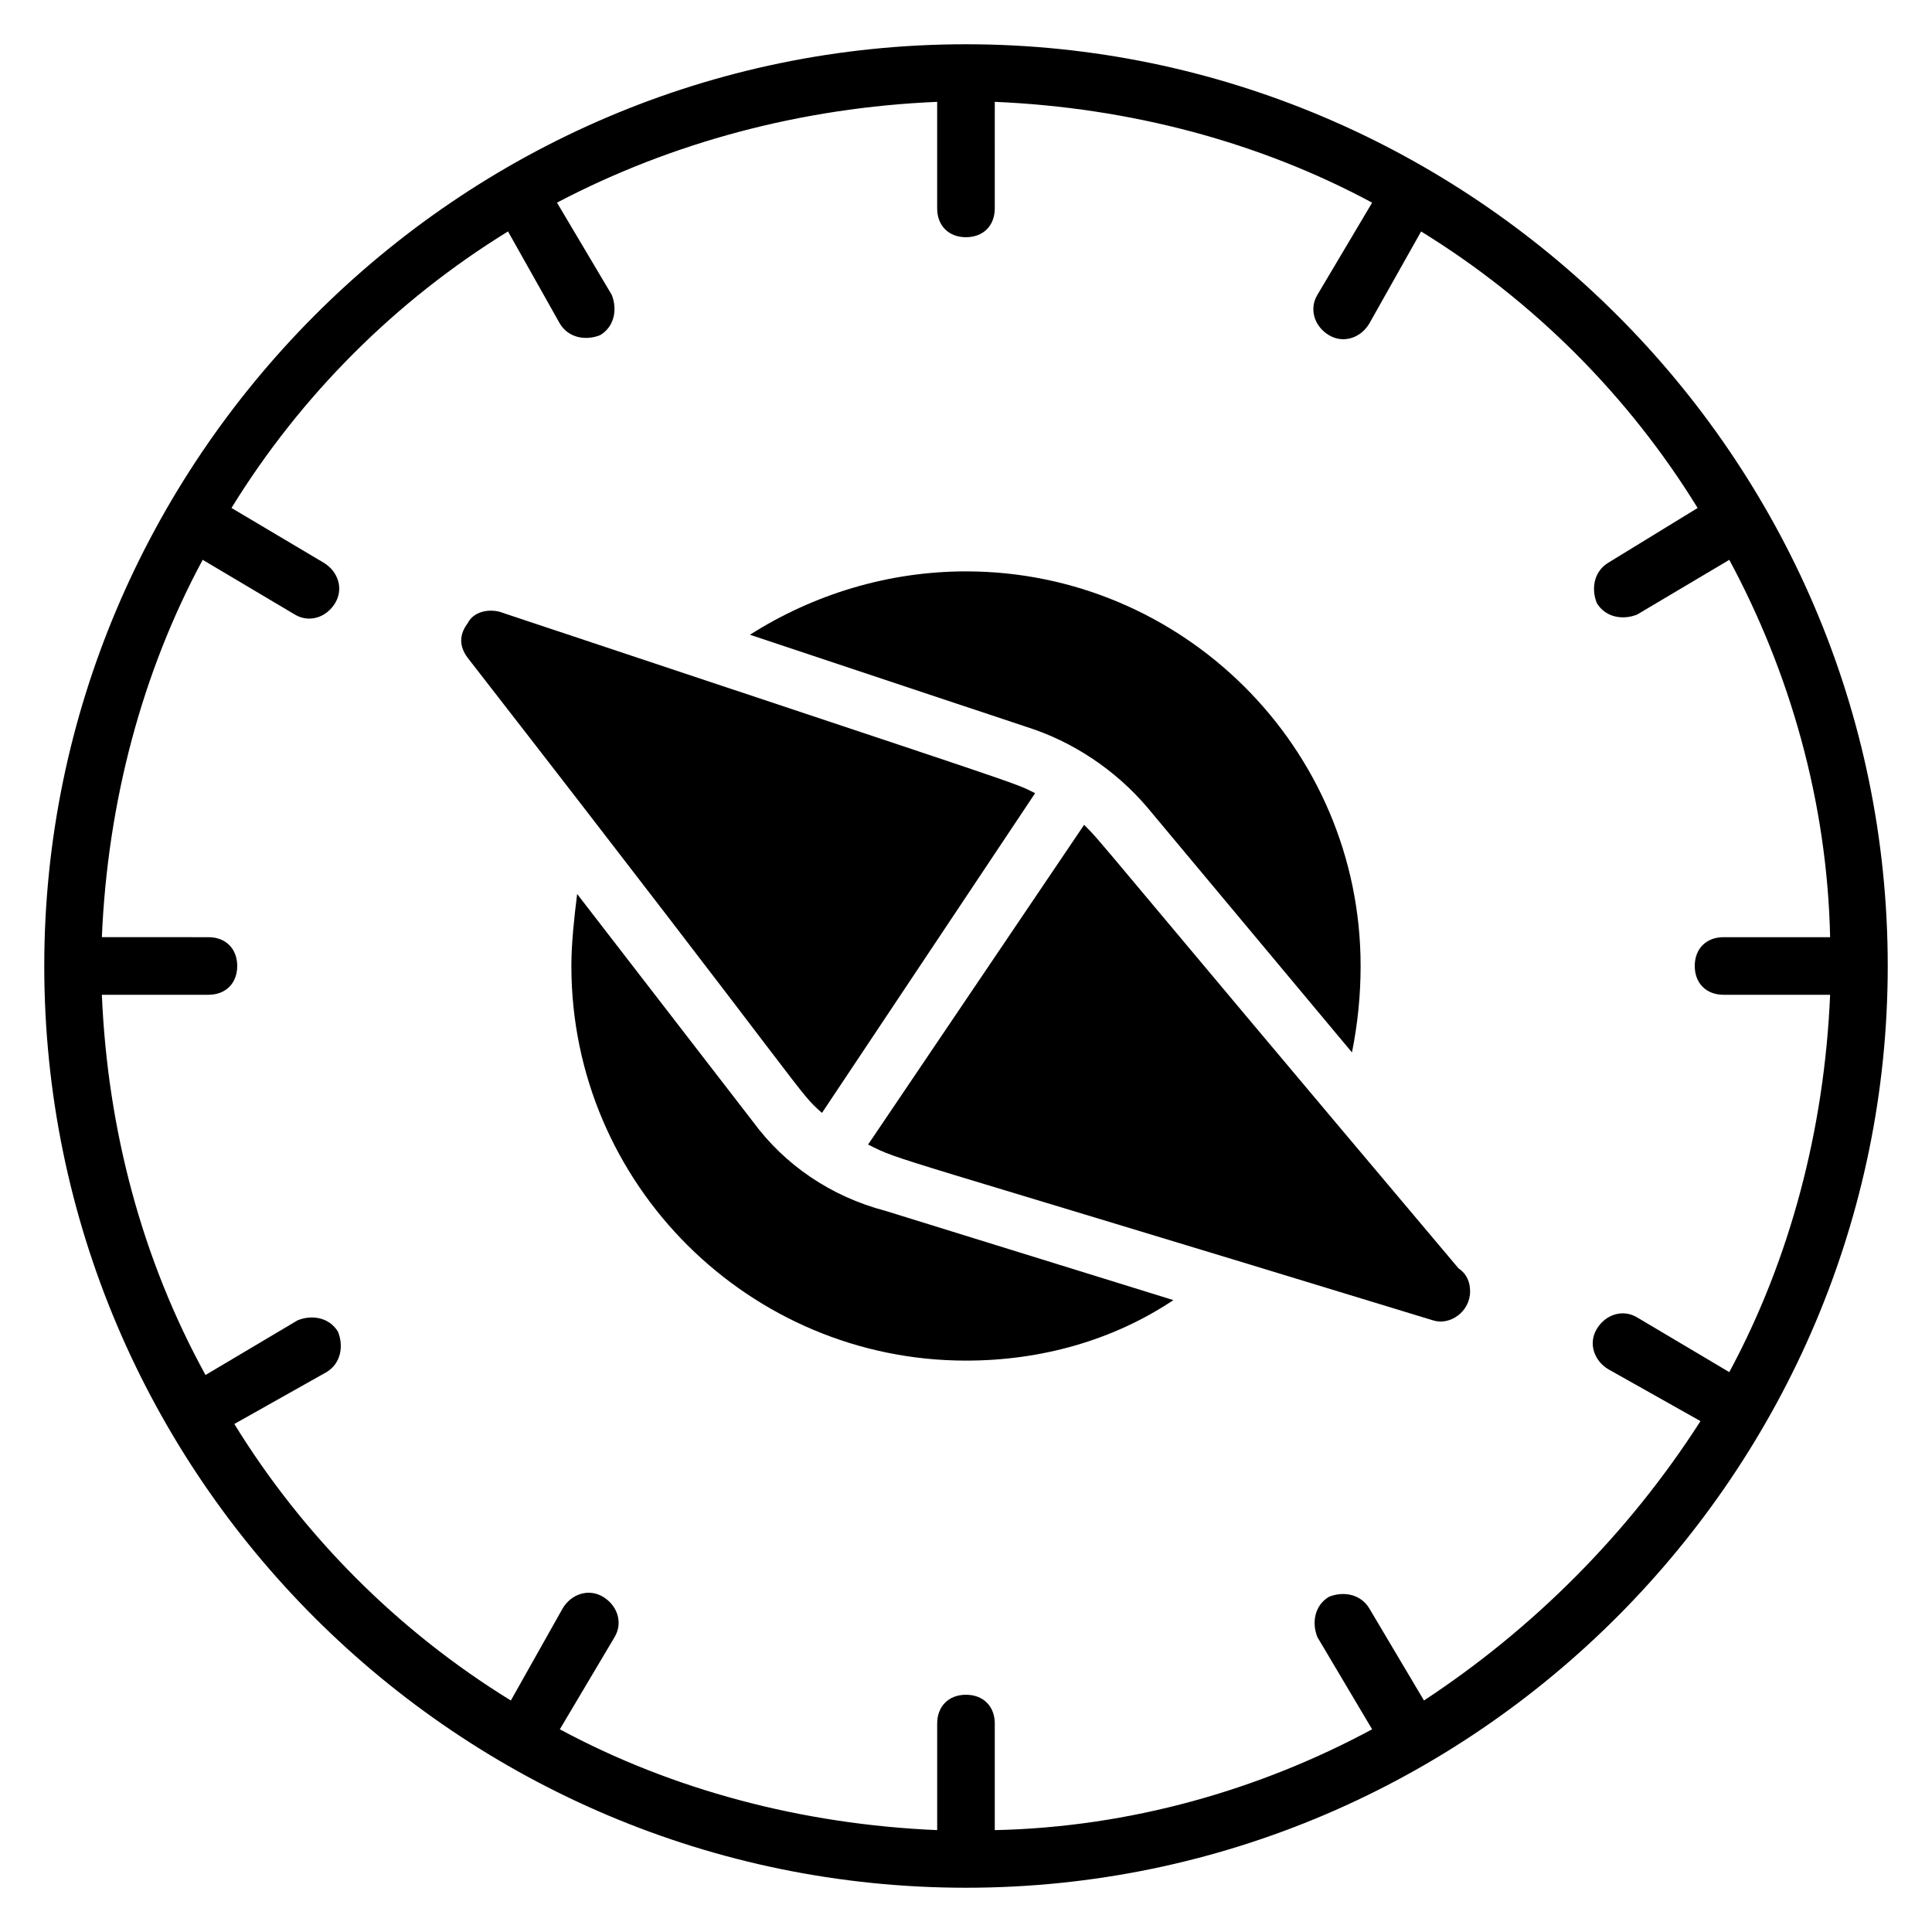 <?xml version="1.0" encoding="UTF-8"?>
<!-- Uploaded to: ICON Repo, www.iconrepo.com, Generator: ICON Repo Mixer Tools -->
<svg fill="#000000" width="800px" height="800px" version="1.1" viewBox="144 144 512 512" xmlns="http://www.w3.org/2000/svg">
 <g>
  <path d="m343.51 441.22-46.562-60.305c-0.762 6.106-1.527 12.977-1.527 19.082 0 58.016 47.328 104.58 104.58 104.58 19.848 0 38.93-5.344 54.961-16.031l-76.336-23.664c-14.504-3.812-26.719-12.211-35.113-23.66z"/>
  <path d="m448.09 358.02 54.199 64.883c1.527-7.633 2.289-15.266 2.289-22.902 0-58.016-47.328-104.58-104.58-104.58-20.609 0-40.457 6.106-57.25 16.793l73.281 24.426c12.211 3.82 23.66 11.453 32.059 21.379z"/>
  <path d="m361.83 438.93 56.488-84.73c-6.106-3.055 0-0.762-141.98-48.09-3.055-0.762-6.871 0-8.398 3.055-2.289 3.055-2.289 6.106 0 9.16 93.129 119.84 87.023 114.5 93.895 120.61z"/>
  <path d="m431.3 362.59-57.25 84.73c9.16 4.582 2.289 1.527 149.62 46.562 4.582 1.527 9.922-2.289 9.922-7.633 0-2.289-0.762-4.582-3.055-6.106-98.473-116.79-93.891-112.21-99.234-117.55z"/>
  <path d="m644.27 400c0-135.11-110.68-244.27-244.27-244.27-135.11 0-244.27 110.69-244.27 244.27 0 135.11 109.92 244.27 244.27 244.27 135.11 0 244.27-110.68 244.27-244.27zm-122.9 194.65-14.504-24.426c-2.289-3.816-6.871-4.582-10.688-3.055-3.816 2.289-4.582 6.871-3.055 10.688l14.504 24.426c-29.77 16.031-64.121 25.953-100 26.719v-28.242c0-4.582-3.055-7.633-7.633-7.633-4.582 0-7.633 3.055-7.633 7.633v28.242c-35.879-1.527-70.227-10.688-100-26.719l14.504-24.426c2.289-3.816 0.762-8.398-3.055-10.688s-8.398-0.762-10.688 3.055l-13.742 24.426c-29.77-18.32-54.961-43.512-73.281-73.281l24.426-13.742c3.816-2.289 4.582-6.871 3.055-10.688-2.289-3.816-6.871-4.582-10.688-3.055l-24.426 14.504c-16.789-30.531-25.949-64.883-27.473-100.76h28.242c4.582 0 7.633-3.055 7.633-7.633 0-4.582-3.055-7.633-7.633-7.633l-28.242-0.004c1.527-35.879 10.688-70.227 26.719-100l24.426 14.504c3.816 2.289 8.398 0.762 10.688-3.055s0.762-8.398-3.055-10.688l-24.426-14.504c18.32-29.77 43.512-54.961 73.281-73.281l13.742 24.426c2.289 3.816 6.871 4.582 10.688 3.055 3.816-2.289 4.582-6.871 3.055-10.688l-14.504-24.426c30.527-16.027 64.879-25.188 100.75-26.711v28.242c0 4.582 3.055 7.633 7.633 7.633 4.582 0 7.633-3.055 7.633-7.633l0.004-28.242c35.879 1.527 70.227 10.688 100 26.719l-14.504 24.426c-2.289 3.816-0.762 8.398 3.055 10.688s8.398 0.762 10.688-3.055l13.742-24.426c29.77 18.32 54.961 43.512 73.281 73.281l-23.668 14.5c-3.816 2.289-4.582 6.871-3.055 10.688 2.289 3.816 6.871 4.582 10.688 3.055l24.426-14.504c16.031 29.77 25.953 64.121 26.719 100h-28.242c-4.582 0-7.633 3.055-7.633 7.633 0 4.582 3.055 7.633 7.633 7.633h28.242c-1.527 35.879-10.688 70.227-26.719 100l-24.426-14.504c-3.816-2.289-8.398-0.762-10.688 3.055s-0.762 8.398 3.055 10.688l24.426 13.742c-19.082 29.766-44.273 54.957-73.281 74.039z"/>
 </g>
</svg>